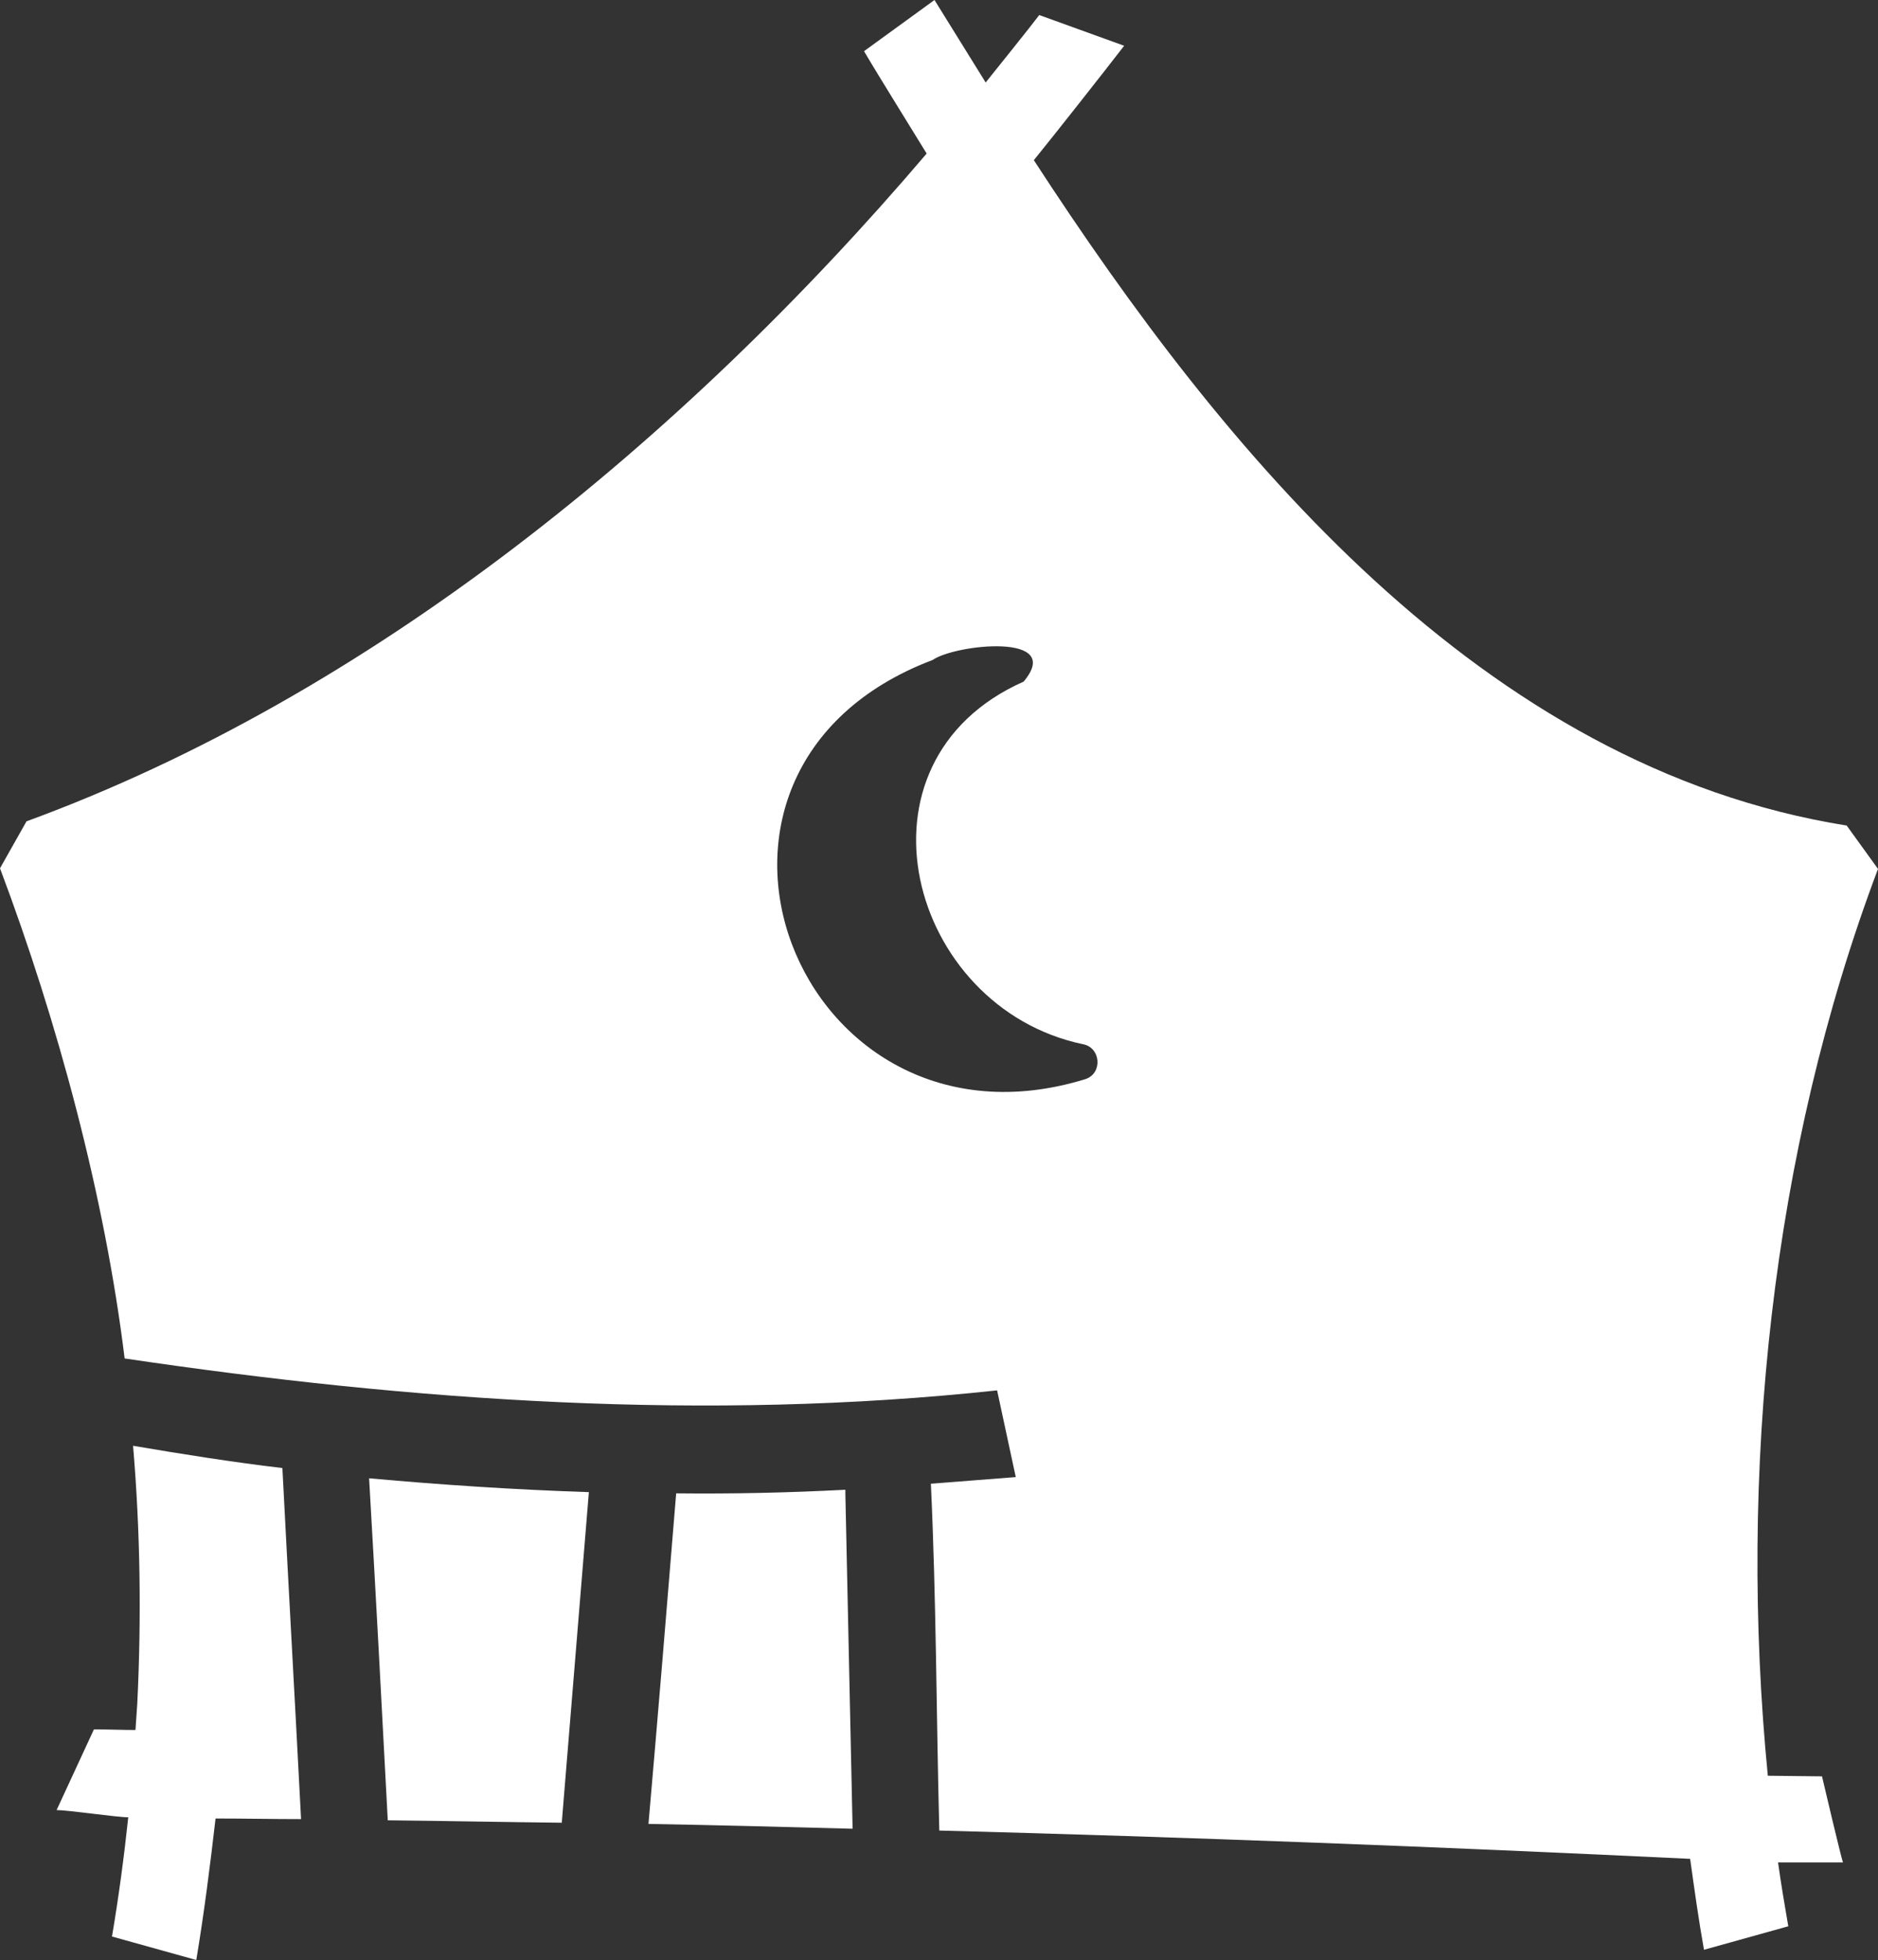 <svg xmlns="http://www.w3.org/2000/svg" id="Calque_2" data-name="Calque 2" viewBox="0 0 311.9 325.5"><rect x="0" y="0" width="311.9" height="325.5" fill="#333333" stroke="none"/><g id="Calque_1-2" data-name="Calque 1"><g><path d="M64.4,302.3c9.6.1,19.3.3,28.9.4l4.5-54.9c-12.2-.4-24.4-1.2-36.5-2.3,1.1,18.9,2.1,37.8,3.1,56.8Z" style="fill: #fff;"></path><path d="M22.1,240.1c1.2,14.2,1.4,28.5.7,42.8-.1,1.4-.2,2.9-.3,4.4-2.3,0-4.6-.1-6.9-.1l-6.2,13.4c1.9,0,10,1.2,11.9,1.2-.7,6.6-1.6,13.3-2.7,19.8l14,3.9c1.3-7.8,2.3-15.7,3.2-23.5,4.7,0,9.4.1,14.2.1-1-19.4-2.1-38.8-3.1-58.3-8.4-1-16.6-2.3-24.8-3.7h0Z" style="fill: #fff;"></path><path d="M140.4,247.4c-9.4.5-18.7.7-28.1.6-1.5,18.3-3,36.6-4.6,54.9,11.3.2,22.6.5,33.9.8-.4-18.5-.8-37-1.2-55.6v-.7h0Z" style="fill: #fff;"></path><path d="M302.6,295c-.7,0-8.3-.1-9-.1-4.9-50.2.5-103.4,18.3-150.6l-5.2-7.2c-60.6-9.7-103.4-61.9-135-110.5,3.1-3.8,12-15.1,15-19l-14.1-5.1c-1.5,2-7.3,9.2-8.9,11.2-1.6-2.6-6.9-11.1-8.5-13.7l-11.7,8.5c2.4,4.1,7.9,12.9,10.4,17C113.3,73.2,61.5,115.5,4.4,136.4l-4.4,7.8c9.6,25.5,17.4,54.5,20.7,81.4,47.9,7.1,96.6,10.5,144.9,5.3l3.1,14.4c-3.6.3-10.4.8-14.1,1.1.9,19.1.9,38.4,1.4,57.6,41.6,1.1,83.1,2.7,124.7,4.7.7,5,1.4,10.1,2.3,15.1l14-3.9c-.6-3.5-1.2-7-1.7-10.6h10.8c-.1.2-3.5-14.3-3.5-14.3h0ZM180.3,179.2c-47.9,14.8-73.7-51.3-25.4-69.6,3.7-2.6,22-4.6,15.1,3.6-30,13.3-19.1,54.1,9.8,60.2,3,.5,3.4,4.8.5,5.8Z" style="fill: #fff;"></path></g></g></svg>